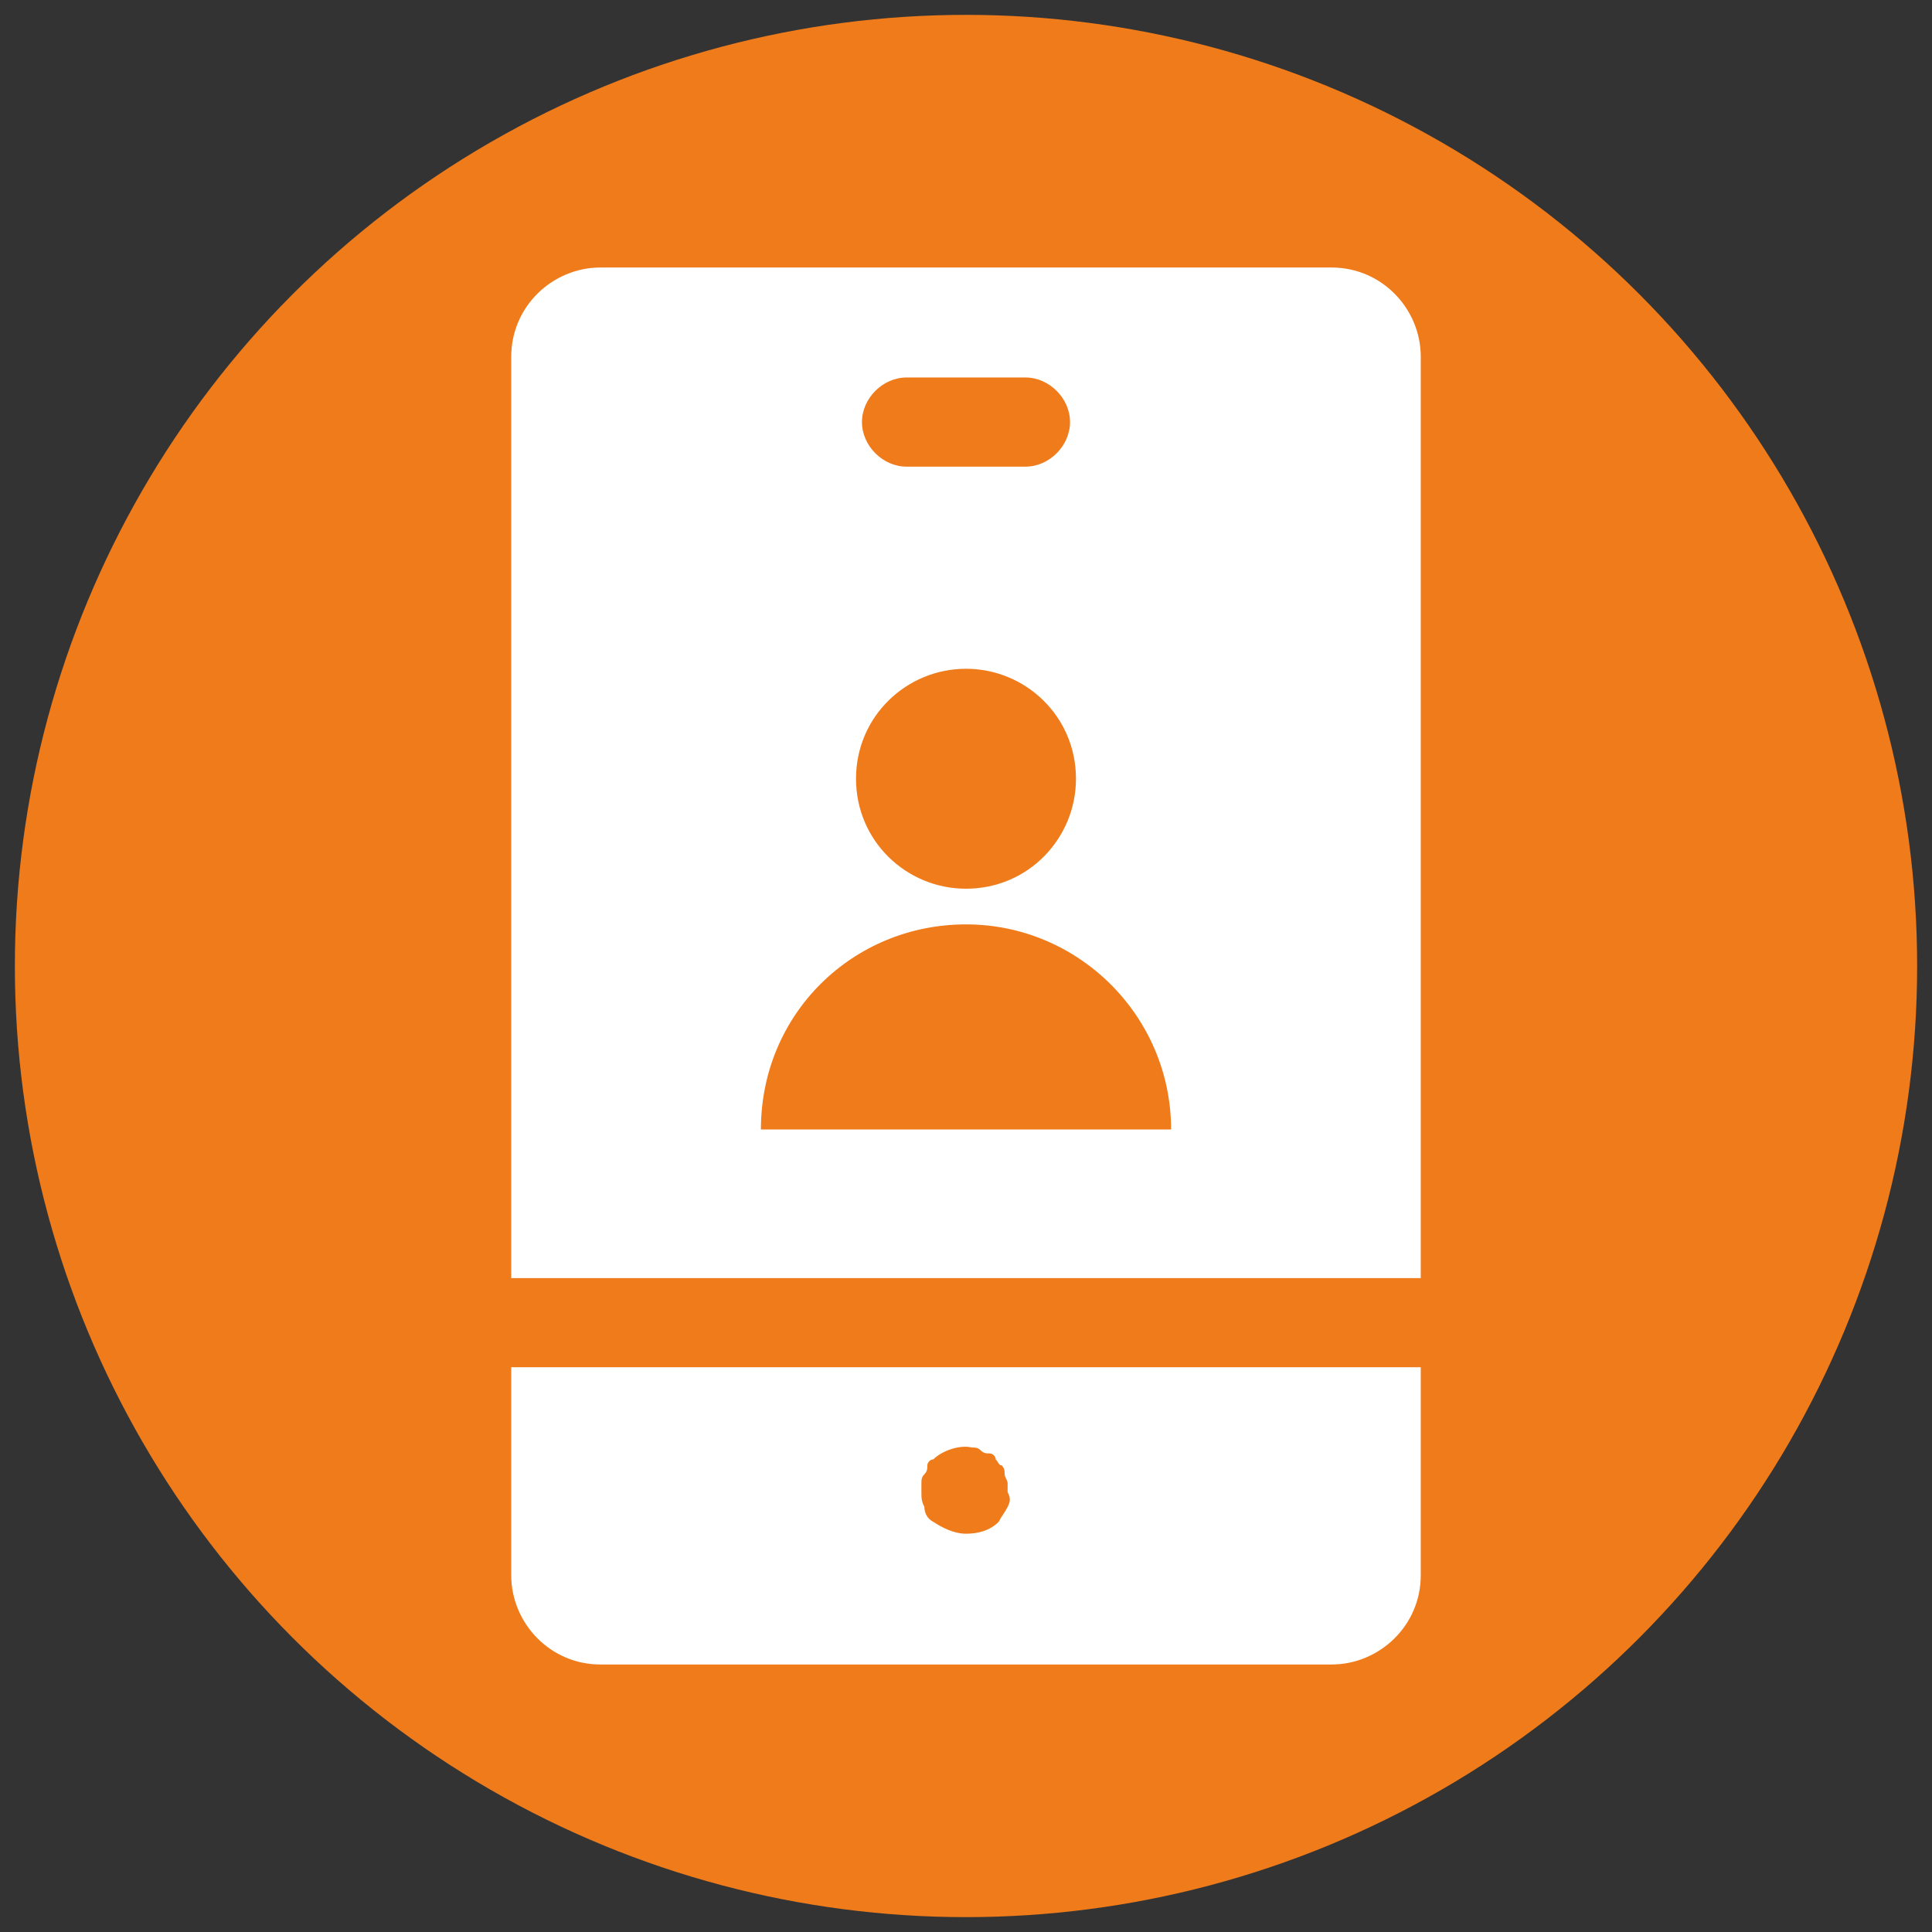 <svg xmlns="http://www.w3.org/2000/svg" version="1.1" xmlns:xlink="http://www.w3.org/1999/xlink" width="512" height="512" x="0" y="0" viewBox="0 0 65 65" style="enable-background:new 0 0 512 512" xml:space="preserve" class=""><rect x="0" y="0" width="65" height="65" fill="#333333" stroke="none"/><g><circle cx="32.5" cy="32.5" r="32" fill="#ef7b1b" opacity="1" data-original="#ff9f0d" class=""></circle><g fill="#fff"><path d="M47.8 43V12c0-1.6-1.3-3-3-3H20.2c-1.6 0-3 1.3-3 3v31zM30.5 12.7h4c.8 0 1.5.7 1.5 1.5s-.7 1.5-1.5 1.5h-4c-.8 0-1.5-.7-1.5-1.5s.7-1.5 1.5-1.5zm2 9.8c2 0 3.7 1.6 3.7 3.7 0 2-1.6 3.7-3.7 3.7-2 0-3.7-1.6-3.7-3.7s1.7-3.7 3.7-3.7zm0 8.6c3.8 0 6.9 3.1 6.9 6.9H25.6c0-3.9 3.1-6.9 6.9-6.9zM17.2 46v7c0 1.6 1.3 3 3 3h24.6c1.6 0 3-1.3 3-3v-7zm16.7 4.7c-.1.2-.2.3-.3.5-.3.3-.7.4-1.1.4s-.8-.2-1.1-.4c-.2-.1-.3-.3-.3-.5-.1-.2-.1-.3-.1-.5v-.3c0-.1 0-.2.1-.3s.1-.2.1-.3.1-.2.2-.2c.3-.3.9-.5 1.3-.4.1 0 .2 0 .3.1s.2.1.3.1.2.1.2.2c.1.1.1.2.2.2.1.1.1.2.1.3s.1.2.1.3v.3c.1.2.1.3 0 .5z" fill="#ffffff" opacity="1" data-original="#ffffff" class=""></path></g></g></svg>